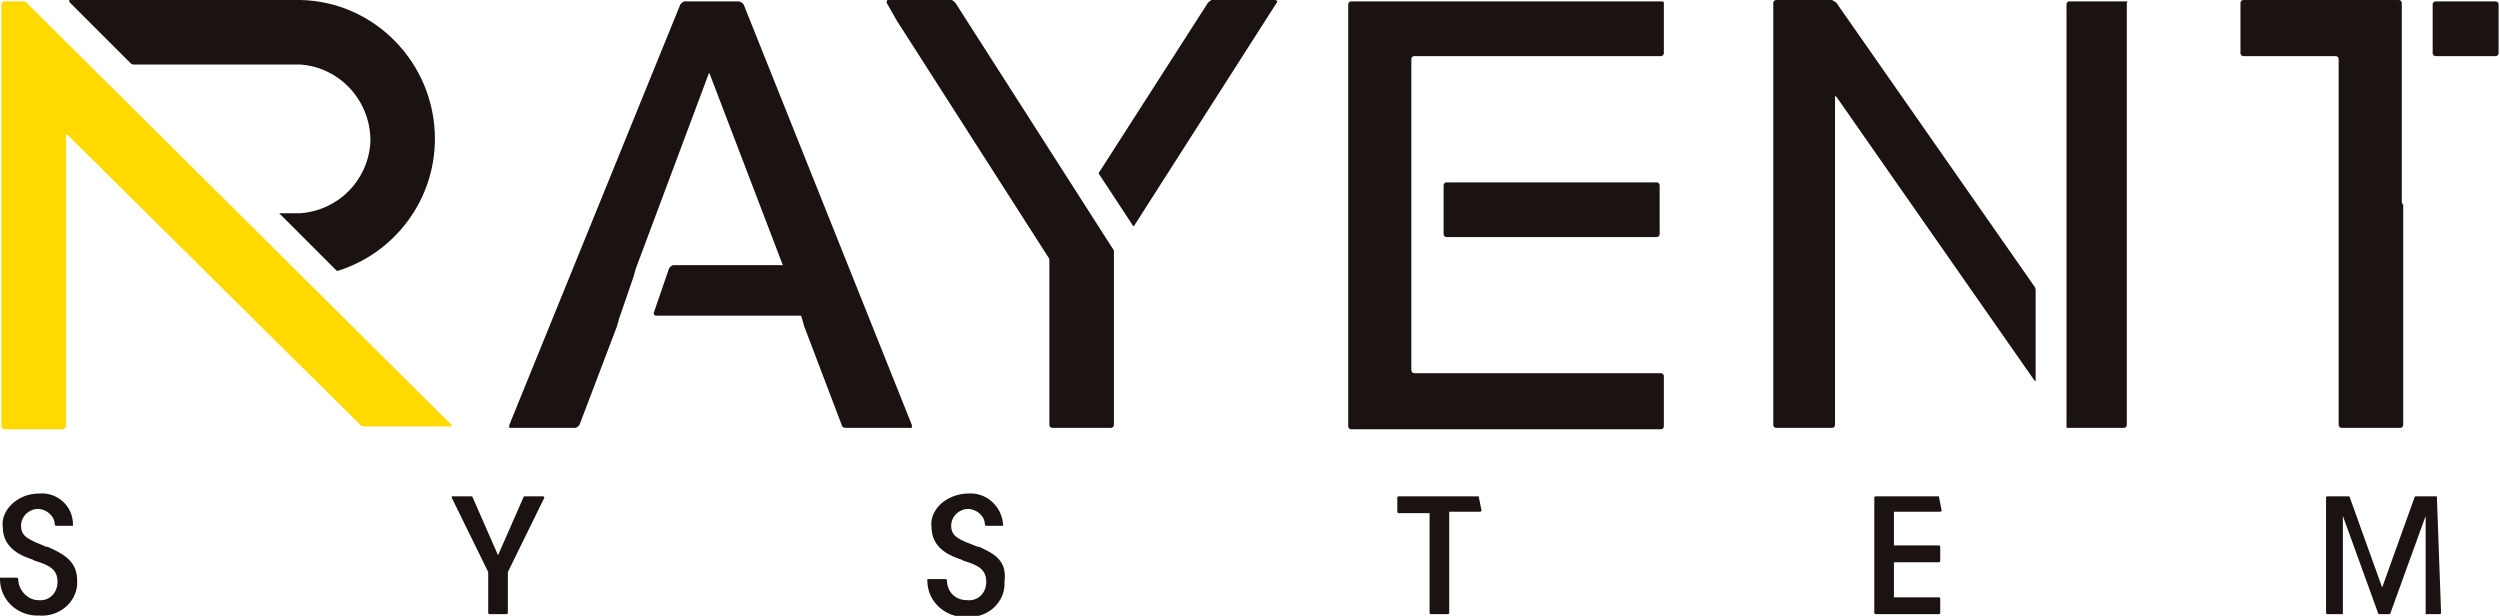 <?xml version="1.0" encoding="utf-8"?>
<!-- Generator: Adobe Illustrator 27.8.1, SVG Export Plug-In . SVG Version: 6.00 Build 0)  -->
<svg version="1.1" id="レイヤー_1" xmlns="http://www.w3.org/2000/svg" xmlns:xlink="http://www.w3.org/1999/xlink" x="0px"
	 y="0px" viewBox="0 0 178.2 43.9" style="enable-background:new 0 0 178.2 43.9;" xml:space="preserve">
<style type="text/css">
	.st0{fill:#1A1311;}
	.st1{fill:#FFD900;}
</style>
<g transform="translate(-176 -41)">
	<g transform="translate(176 41)">
		<path class="st0" d="M21.4,0H5C4.9,0,4.9,0.1,5,0.2l4.3,4.3c0.1,0.1,0.2,0.1,0.3,0.1h11.8c2.9,0.2,5.1,2.7,5,5.6
			c-0.2,2.7-2.3,4.8-5,5H20c-0.1,0-0.1,0.1,0,0.1l0.4,0.4l3.3,3.3l0.3,0.3c0,0,0,0,0.1,0c0,0,0,0,0,0c4.1-1.3,6.9-5.1,6.9-9.4
			C31,4.5,26.7,0.1,21.4,0z"/>
		<path class="st0" d="M52.6,0.1h-3.8c-0.1,0-0.2,0.1-0.3,0.2l-12.2,30c0,0.1,0,0.1,0,0.2c0,0,0,0,0.1,0H41c0.1,0,0.2-0.1,0.3-0.2
			l2.7-7.1c0-0.1,0.1-0.3,0.1-0.4l1.1-3.2c0-0.1,0.1-0.3,0.1-0.4l5.2-13.9c0-0.1,0.1-0.1,0.1,0l5.2,13.6l0,0h-7.8
			c-0.1,0-0.2,0.1-0.3,0.2l-1.1,3.2c0,0.1,0,0.1,0.1,0.2c0,0,0,0,0.1,0h10.3c0,0,0,0,0,0l0.1,0.3c0,0.1,0.1,0.3,0.1,0.4l2.7,7.1
			c0,0.1,0.1,0.2,0.3,0.2h4.6c0.1,0,0.1,0,0.1-0.1c0,0,0,0,0-0.1l-12-30C52.8,0.1,52.7,0.1,52.6,0.1z"/>
		<path class="st0" d="M103.1,13h15c0.1,0,0.2,0.1,0.2,0.2c0,0,0,0,0,0v3.5c0,0.1-0.1,0.2-0.2,0.2l0,0h-15c-0.1,0-0.2-0.1-0.2-0.2
			c0,0,0,0,0,0v-3.5C102.9,13.1,103,13,103.1,13z"/>
		<path class="st0" d="M118.4,0.1H96.3c-0.1,0-0.2,0.1-0.2,0.2v30.1c0,0.1,0.1,0.2,0.2,0.2h22.1c0.1,0,0.2-0.1,0.2-0.2l0,0v-3.6
			c0-0.1-0.1-0.2-0.2-0.2l0,0h-17.6c-0.1,0-0.2-0.1-0.2-0.2v-1.1c0-0.1,0-0.1,0-0.2c0-0.1,0-0.1,0-0.2V5.1c0-0.1,0-0.1,0-0.2
			c0-0.1,0-0.1,0-0.2V4.2c0-0.1,0.1-0.2,0.2-0.2h17.6c0.1,0,0.2-0.1,0.2-0.2l0,0V0.2C118.6,0.1,118.5,0.1,118.4,0.1z"/>
		<path class="st0" d="M145,20.4L130.9,0.2c-0.1-0.1-0.2-0.1-0.3-0.2h-4c-0.1,0-0.2,0.1-0.2,0.2c0,0,0,0,0,0v30.1
			c0,0.1,0.1,0.2,0.2,0.2c0,0,0,0,0,0h4c0.1,0,0.2-0.1,0.2-0.2V6.9c0-0.1,0.1,0,0.1,0l14.1,20.2c0.1,0.1,0.1,0.1,0.1,0l0-6.3
			C145.1,20.6,145.1,20.5,145,20.4z"/>
		<path class="st0" d="M151.5,0.1h-4c-0.1,0-0.2,0.1-0.2,0.2l0,30c0,0.1,0,0.2,0,0.2c0.1,0,0.1,0,0.2,0h3.9c0.1,0,0.2-0.1,0.2-0.2
			V0.2C151.7,0.1,151.6,0.1,151.5,0.1z"/>
		<path class="st0" d="M171.2,14.4V0.2c0-0.1-0.1-0.2-0.2-0.2c0,0,0,0,0,0h-11.1c-0.1,0-0.2,0.1-0.2,0.2v3.6c0,0.1,0.1,0.2,0.2,0.2
			c0,0,0,0,0,0h6.6c0.1,0,0.2,0.1,0.2,0.2v26.1c0,0.1,0.1,0.2,0.2,0.2h4.2c0.1,0,0.2-0.1,0.2-0.2V14.8c0-0.1,0-0.2,0-0.2
			C171.2,14.5,171.2,14.4,171.2,14.4z"/>
		<path class="st0" d="M173.6,0.1h4.3c0.1,0,0.2,0.1,0.2,0.2v3.5c0,0.1-0.1,0.2-0.2,0.2h-4.3c-0.1,0-0.2-0.1-0.2-0.2V0.3
			C173.4,0.2,173.5,0.1,173.6,0.1z"/>
		<path class="st0" d="M86.4,0c-0.1,0-0.2,0.1-0.3,0.2l-7.7,12c-0.1,0.1-0.1,0.2,0,0.3l2.3,3.5c0,0.1,0.1,0.1,0.1,0.1
			c0,0,0.1,0,0.1-0.1L91,0.2C91.1,0.1,91,0,90.9,0L86.4,0z"/>
		<path class="st0" d="M68.1,0.2C68,0.1,67.9,0,67.8,0h-4.5c-0.1,0-0.1,0.1-0.1,0.2L64,1.6c0.1,0.1,0.1,0.2,0.2,0.3l10.5,16.4
			c0.1,0.1,0.1,0.2,0.1,0.3v11.7c0,0.1,0.1,0.2,0.2,0.2h4.2c0.1,0,0.2-0.1,0.2-0.2V17.9c0-0.1-0.1-0.2-0.1-0.2L68.1,0.2z"/>
		<g transform="translate(0 35.177)">
			<path class="st0" d="M3.4,3.8l-0.1,0C2.1,3.3,1.5,3.1,1.5,2.3c0-0.7,0.6-1.2,1.2-1.2c0,0,0,0,0,0c0.6,0,1.2,0.5,1.2,1.1
				c0,0,0,0.1,0.1,0.1h1.1c0,0,0,0,0.1,0c0,0,0,0,0-0.1C5.2,0.9,4.1-0.1,2.8,0C2,0,1.3,0.3,0.8,0.8c-0.4,0.4-0.7,1-0.6,1.6
				c0,1.6,1.5,2.1,2.1,2.3l0.2,0.1c1,0.3,1.6,0.6,1.6,1.5c0,0.8-0.6,1.4-1.4,1.3C2,7.6,1.3,6.9,1.3,6.1c0,0,0-0.1-0.1-0.1H0.1
				c0,0,0,0-0.1,0c0,0,0,0,0,0.1c0,1.4,1.1,2.5,2.5,2.6c0.1,0,0.2,0,0.3,0c1.4,0.1,2.6-0.9,2.7-2.2c0-0.1,0-0.2,0-0.3
				C5.5,4.8,4.5,4.3,3.4,3.8z"/>
			<path class="st0" d="M38.7,0.2h-1.3c0,0-0.1,0-0.1,0.1l-1.8,4.1l-1.8-4.1c0,0,0-0.1-0.1-0.1h-1.3c0,0-0.1,0-0.1,0
				c0,0,0,0.1,0,0.1l2.6,5.3v2.9c0,0,0,0.1,0.1,0.1c0,0,0,0,0,0h1.2c0,0,0.1,0,0.1-0.1V5.6l2.6-5.3C38.8,0.3,38.8,0.2,38.7,0.2
				C38.7,0.2,38.7,0.2,38.7,0.2z"/>
			<path class="st0" d="M69.8,3.8l-0.1,0c-1.3-0.5-1.9-0.7-1.9-1.5c0-0.7,0.6-1.2,1.2-1.2c0,0,0,0,0,0c0.6,0,1.2,0.5,1.2,1.1
				c0,0,0,0.1,0.1,0.1h1.1c0,0,0,0,0.1,0c0,0,0,0,0-0.1c-0.1-1.3-1.2-2.3-2.5-2.2c-0.7,0-1.5,0.3-2,0.8c-0.4,0.4-0.7,1-0.6,1.6
				c0,1.6,1.5,2.1,2.1,2.3l0.2,0.1c1,0.3,1.6,0.6,1.6,1.5c0,0.8-0.6,1.4-1.4,1.3c-0.8,0-1.4-0.6-1.4-1.4c0,0,0-0.1-0.1-0.1h-1.2
				c0,0,0,0-0.1,0c0,0,0,0,0,0.1c0,1.4,1.1,2.5,2.5,2.6c0.1,0,0.2,0,0.3,0c1.4,0.1,2.6-0.9,2.7-2.2c0-0.1,0-0.2,0-0.3
				C71.8,4.8,70.9,4.3,69.8,3.8z"/>
			<path class="st0" d="M105.4,0.2h-5.7c0,0-0.1,0-0.1,0.1c0,0,0,0,0,0v1c0,0,0,0.1,0.1,0.1c0,0,0,0,0,0h2.2v7.1c0,0,0,0.1,0.1,0.1
				l0,0h1.2c0,0,0.1,0,0.1-0.1c0,0,0,0,0,0V1.3h2.2c0,0,0.1,0,0.1-0.1v0L105.4,0.2C105.5,0.2,105.4,0.2,105.4,0.2L105.4,0.2z"/>
			<path class="st0" d="M138.2,0.2h-4.5c0,0-0.1,0-0.1,0.1v0v8.2c0,0,0,0.1,0.1,0.1c0,0,0,0,0,0h4.5c0,0,0.1,0,0.1-0.1v-1
				c0,0,0-0.1-0.1-0.1H135V4.9h3.2c0,0,0.1,0,0.1-0.1c0,0,0,0,0,0v-1c0,0,0-0.1-0.1-0.1c0,0,0,0,0,0H135V1.3h3.3c0,0,0.1,0,0.1-0.1
				L138.2,0.2C138.3,0.2,138.3,0.2,138.2,0.2C138.2,0.2,138.2,0.2,138.2,0.2z"/>
			<path class="st0" d="M173.7,0.2h-1.5c0,0-0.1,0-0.1,0.1l-2.3,6.4l-2.3-6.4c0,0,0-0.1-0.1-0.1h-1.5c0,0-0.1,0-0.1,0.1c0,0,0,0,0,0
				v8.2c0,0,0,0.1,0.1,0.1c0,0,0,0,0,0h1c0,0,0,0,0.1,0c0,0,0,0,0-0.1l0-6.9h0l2.5,6.9c0,0,0,0.1,0.1,0.1h0.7c0,0,0.1,0,0.1-0.1
				l2.5-6.9h0l0,6.9c0,0,0,0,0,0.1c0,0,0,0,0.1,0h0.9c0,0,0.1,0,0.1-0.1c0,0,0,0,0,0L173.7,0.2C173.8,0.2,173.7,0.2,173.7,0.2
				C173.7,0.2,173.7,0.2,173.7,0.2z"/>
		</g>
	</g>
	<path class="st1" d="M177.9,41.2c-0.1-0.1-0.2-0.1-0.3-0.1h-1.3c-0.1,0-0.2,0.1-0.2,0.2v30.1c0,0.1,0.1,0.2,0.2,0.2h4.2
		c0.1,0,0.2-0.1,0.2-0.2V50.7c0-0.1,0.1-0.1,0.1-0.1l20.9,20.7c0.1,0.1,0.2,0.1,0.3,0.1h6.1c0.1,0,0.1-0.1,0.1-0.1L177.9,41.2z"/>
</g>
</svg>
